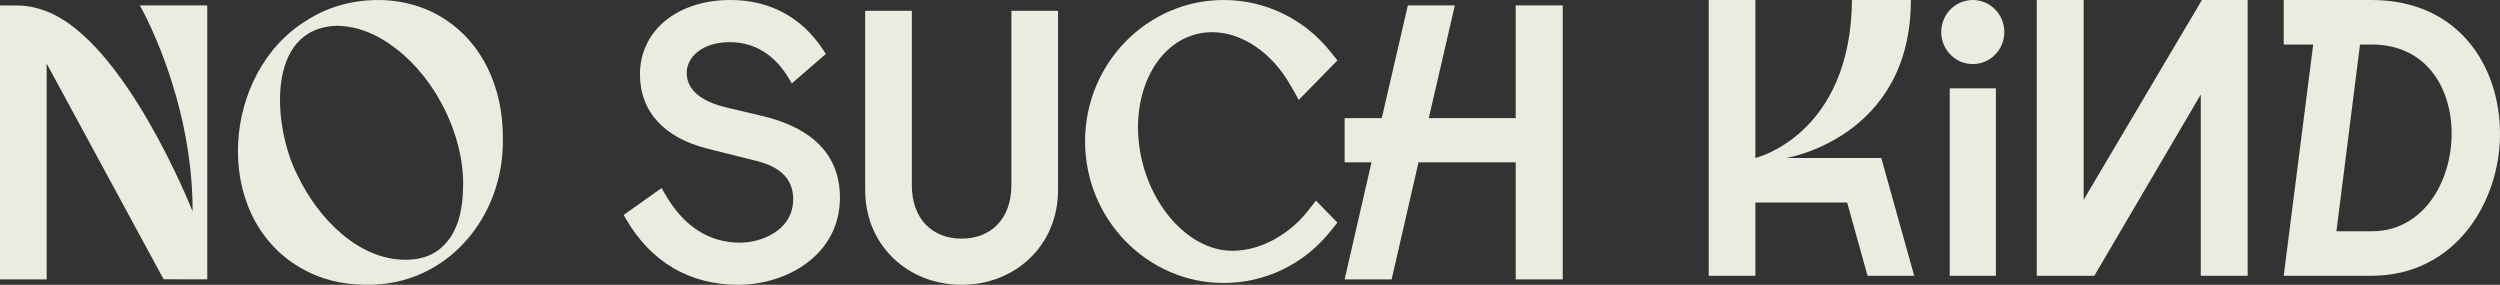 <svg width="1387" height="158" viewBox="0 0 1387 158" fill="none" xmlns="http://www.w3.org/2000/svg">
<rect x="0" y="0" width="1387" height="158" fill="#333333" stroke="none"/>
<path d="M725.216 117.489C717.398 127.479 701.823 139.138 683.666 139.138C662.271 139.138 641.388 118.83 634.011 90.875C629.768 74.61 630.629 58.11 636.449 44.394C642.023 31.24 651.553 22.243 663.347 19.039C666.052 18.271 669.208 17.862 672.487 17.862C689.015 17.862 705.706 29.193 716.045 47.423L720.574 55.407L742 33.513L738.014 28.538C723.454 10.4 701.905 0 678.891 0C636.49 0 602 35.171 602 78.398C602 121.624 636.49 157 678.891 157C701.905 157 723.464 146.6 738.014 128.462L742 123.487L730.073 111.296L725.226 117.479L725.216 117.489Z" fill="#ECEBE0"/>
<path d="M166.323 148.34C116.89 119.292 123.188 39.728 170.253 11.275C191.943 -2.88 223.126 -4.028 245.173 9.655C267.935 23.471 279.122 49.103 278.979 76.51C279.929 120.379 247.889 158.658 203.294 157.991C189.483 157.991 177.153 154.781 166.323 148.35V148.34ZM243.428 138.585C254.115 130.349 256.779 116.615 256.952 102.942C257.351 74.91 241.744 43.954 219.982 27.204C209.142 18.753 198.129 14.455 186.942 14.311C146.726 15.409 151.503 71.391 165.241 97.629C176.673 121.353 198.823 144.093 224.892 144.114C232.455 144.114 238.631 142.267 243.428 138.585Z" fill="#ECEBE0"/>
<path d="M422.385 64.202L403.407 59.725C393.178 57.363 380.988 52.105 380.988 40.46C380.988 31.978 389.194 23.393 404.875 23.393C422.036 23.393 432.08 34.196 437.481 43.253L439.289 46.283L458.185 29.924L456.768 27.757C444.896 9.602 427.089 0 405.297 0C375.71 0 355.047 16.985 355.047 41.302C355.047 61.82 368.398 76.453 392.655 82.512L419.91 89.331C433.456 92.771 440.049 99.703 440.049 110.536C440.049 128.086 422.005 134.628 410.626 134.628C393.117 134.628 378.996 125.385 368.675 107.158L367.063 104.303L346 119.265L347.356 121.596C361.178 145.41 382.683 158 409.569 158C436.454 158 466 141.395 466 109.674C466 86.342 451.325 71.041 422.395 64.192L422.385 64.202Z" fill="#ECEBE0"/>
<path d="M840.915 90.075H786.99L772.085 155H746L760.904 90.075H746V65.537H766.608L781.071 3H807.156L792.683 65.537H840.915V3H867V155H840.915V90.075Z" fill="#ECEBE0"/>
<path d="M480 105.491V6H505.88V102.644C505.88 121.676 517.41 132.395 533.5 132.395C549.59 132.395 561.12 121.676 561.12 102.644V6H587V105.491C587 136.122 563.298 158 533.5 158C503.702 158 480 136.122 480 105.491Z" fill="#ECEBE0"/>
<path d="M77.56 3C77.56 3 106.88 53.355 106.88 117.376C106.88 117.376 69.888 23.29 25.887 6.302C20.59 4.26 15.18 3.051 9.689 3.051L0 3V155H25.887V35.249L90.773 154.939L115 154.99V3H77.56Z" fill="#ECEBE0"/>
<path d="M1107.32 48.989V153H1081.71V48.989M1112 17.775C1112 7.957 1104.17 0 1094.5 0C1084.83 0 1077 7.957 1077 17.775C1077 27.593 1084.83 35.55 1094.5 35.55C1104.17 35.55 1112 27.593 1112 17.775Z" fill="#ECEBE0"/>
<path d="M1130 0H1156.02V110.813L1221.63 0H1247V153H1220.98V52.456L1161.93 153H1130V0Z" fill="#ECEBE0"/>
<path d="M1283.37 24.699H1267V0H1315.65C1364.08 0 1387 36.716 1387 74.311C1387 111.907 1362.34 153 1315.65 153H1267L1283.37 24.699ZM1315.88 128.301C1344.47 128.301 1360.17 100.759 1360.17 74.097C1360.17 48.958 1346.2 24.699 1315.88 24.699H1309.34L1296.25 128.301H1315.88Z" fill="#ECEBE0"/>
<path d="M948 0H973.889V87.648C973.889 87.648 1026.78 75.089 1027.48 0H1060.16C1060.16 76.5 991.063 87.648 991.063 87.648H1043.73L1062 153H1036.11L1024.8 112.347H973.889V153H948V0Z" fill="#ECEBE0"/>
</svg>
